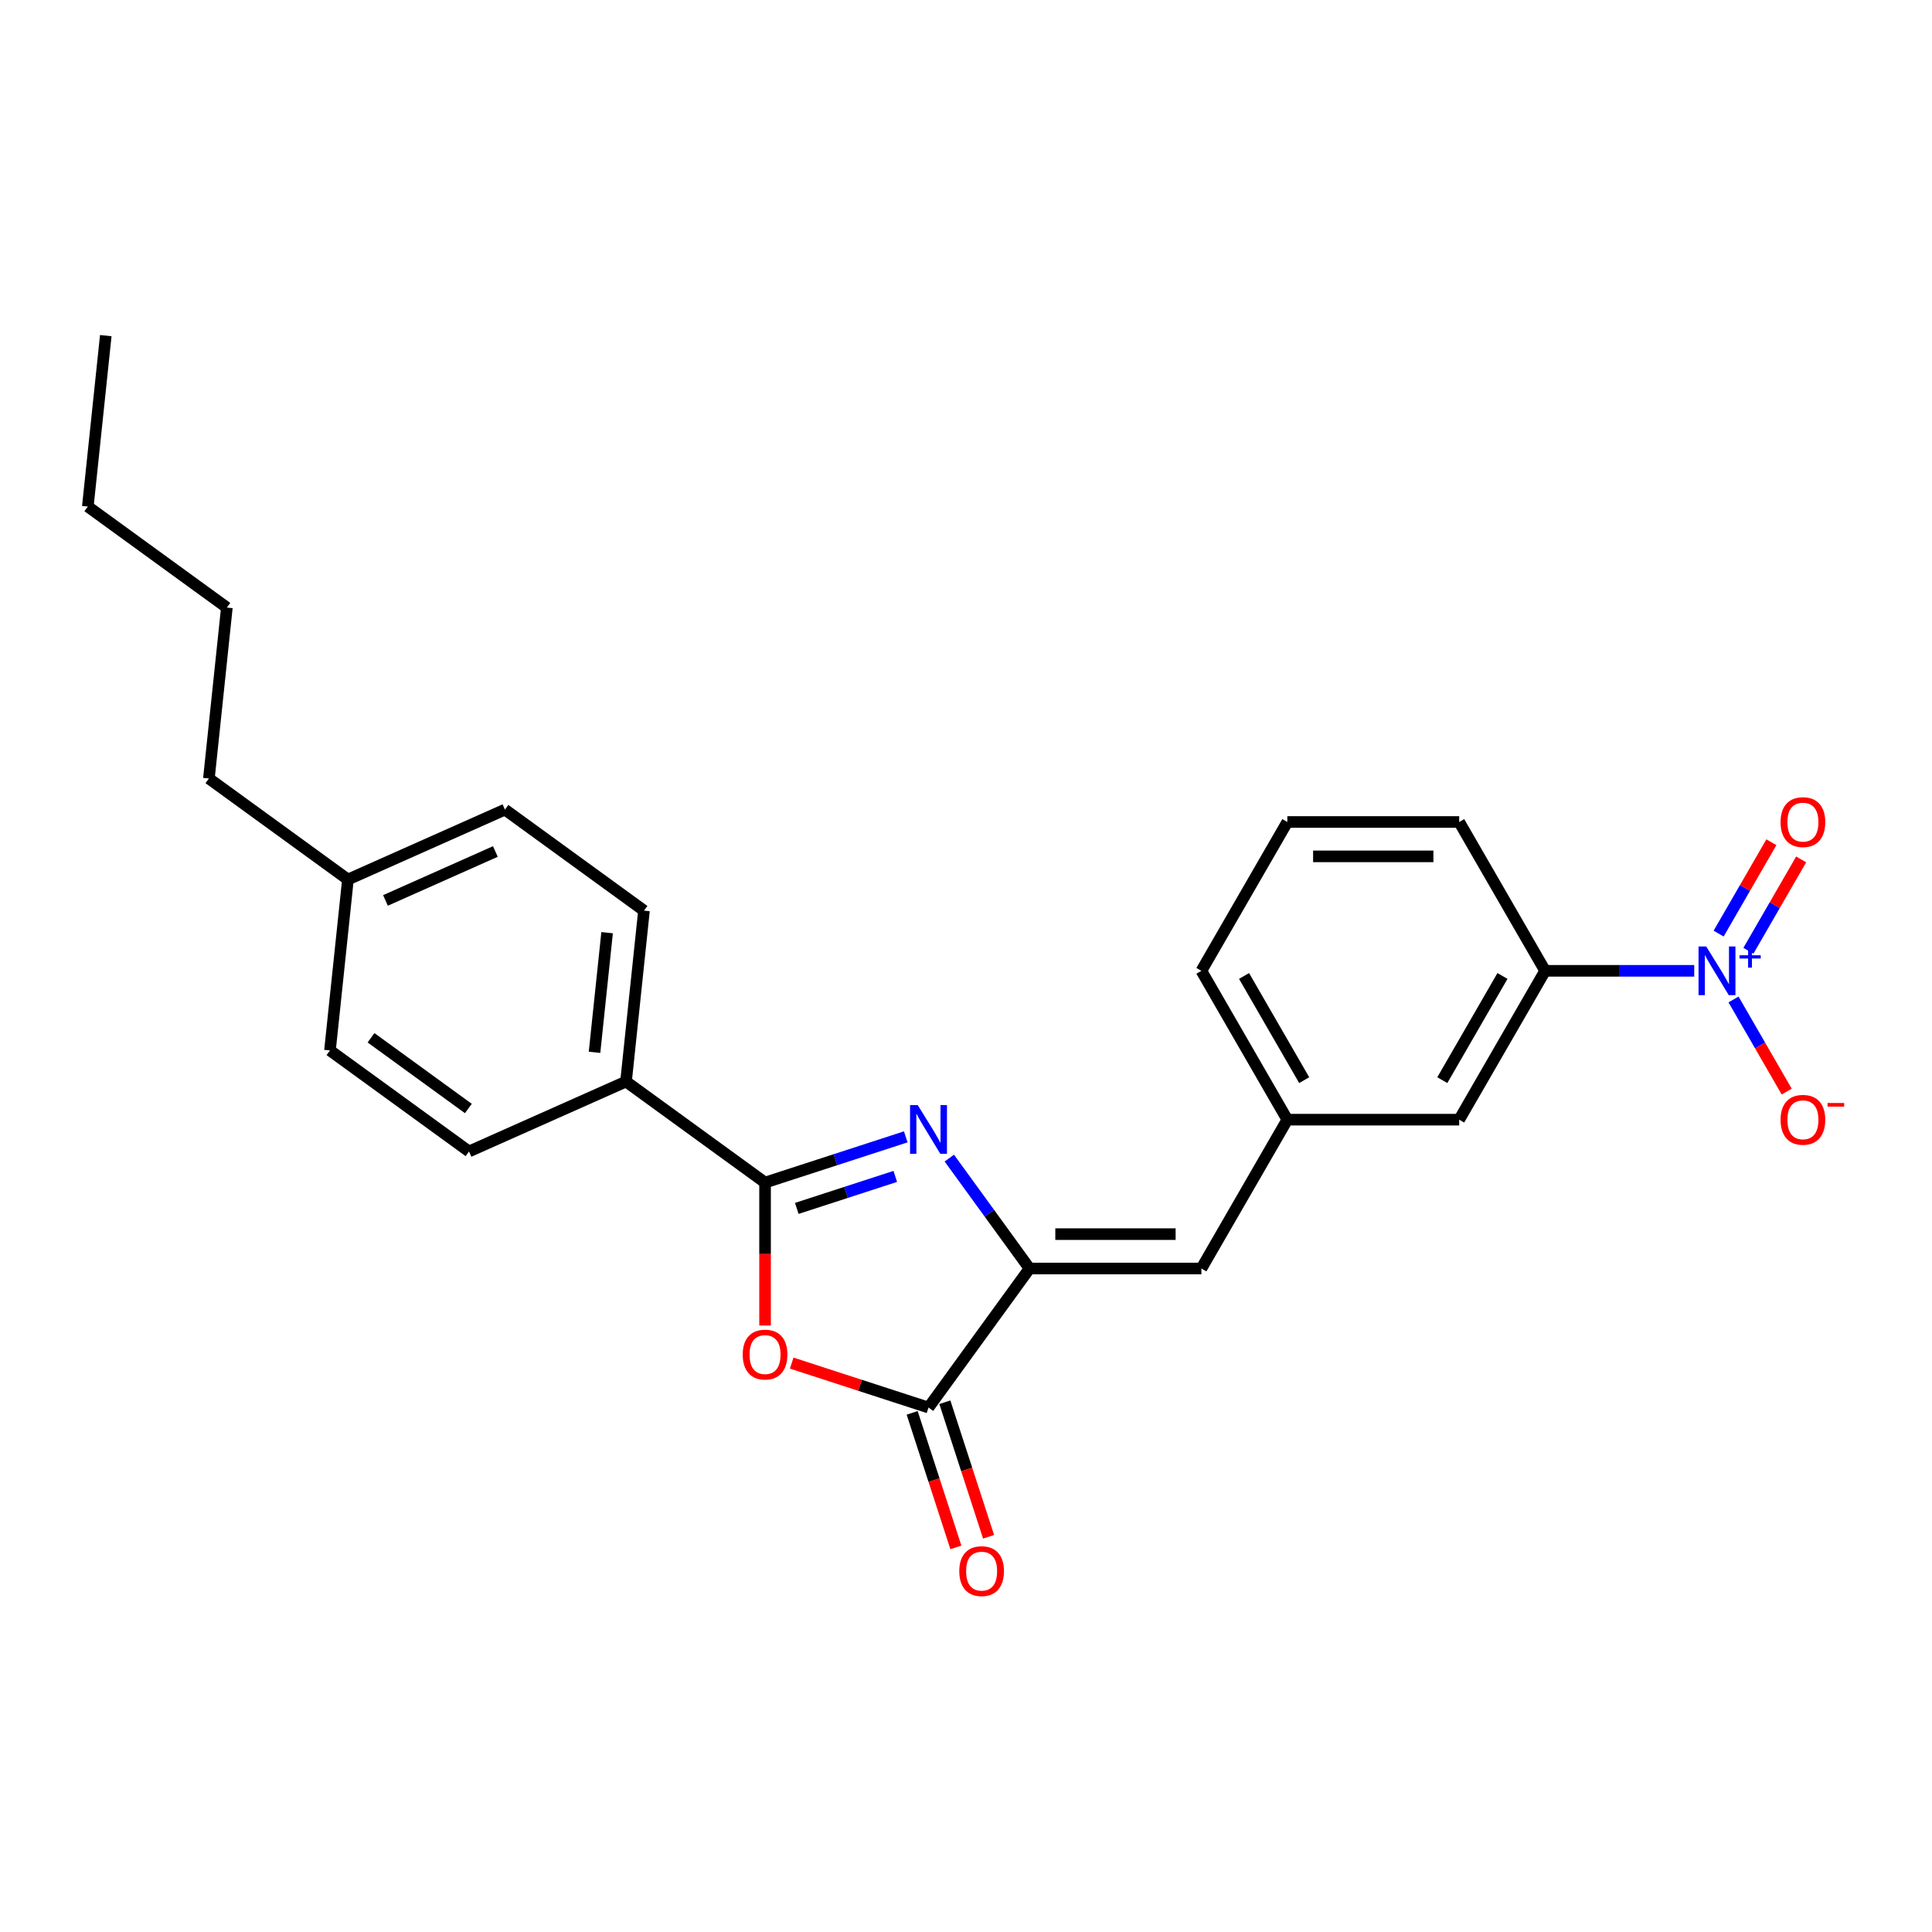 <?xml version='1.0' encoding='iso-8859-1'?>
<svg version='1.1' baseProfile='full'
              xmlns='http://www.w3.org/2000/svg'
                      xmlns:rdkit='http://www.rdkit.org/xml'
                      xmlns:xlink='http://www.w3.org/1999/xlink'
                  xml:space='preserve'
width='1000px' height='1000px' viewBox='0 0 1000 1000'>
<!-- END OF HEADER -->
<rect style='opacity:1.0;fill:#FFFFFF;stroke:none' width='1000' height='1000' x='0' y='0'> </rect>
<path class='bond-0' d='M 468.818,588.436 L 432.406,600.267' style='fill:none;fill-rule:evenodd;stroke:#0000FF;stroke-width:6px;stroke-linecap:butt;stroke-linejoin:miter;stroke-opacity:1' />
<path class='bond-0' d='M 432.406,600.267 L 395.993,612.099' style='fill:none;fill-rule:evenodd;stroke:#000000;stroke-width:6px;stroke-linecap:butt;stroke-linejoin:miter;stroke-opacity:1' />
<path class='bond-0' d='M 463.392,608.906 L 437.903,617.188' style='fill:none;fill-rule:evenodd;stroke:#0000FF;stroke-width:6px;stroke-linecap:butt;stroke-linejoin:miter;stroke-opacity:1' />
<path class='bond-0' d='M 437.903,617.188 L 412.415,625.47' style='fill:none;fill-rule:evenodd;stroke:#000000;stroke-width:6px;stroke-linecap:butt;stroke-linejoin:miter;stroke-opacity:1' />
<path class='bond-1' d='M 491.363,599.43 L 512.123,628.003' style='fill:none;fill-rule:evenodd;stroke:#0000FF;stroke-width:6px;stroke-linecap:butt;stroke-linejoin:miter;stroke-opacity:1' />
<path class='bond-1' d='M 512.123,628.003 L 532.883,656.577' style='fill:none;fill-rule:evenodd;stroke:#000000;stroke-width:6px;stroke-linecap:butt;stroke-linejoin:miter;stroke-opacity:1' />
<path class='bond-2' d='M 395.993,612.099 L 395.993,649.096' style='fill:none;fill-rule:evenodd;stroke:#000000;stroke-width:6px;stroke-linecap:butt;stroke-linejoin:miter;stroke-opacity:1' />
<path class='bond-2' d='M 395.993,649.096 L 395.993,686.093' style='fill:none;fill-rule:evenodd;stroke:#FF0000;stroke-width:6px;stroke-linecap:butt;stroke-linejoin:miter;stroke-opacity:1' />
<path class='bond-7' d='M 395.993,612.099 L 324.026,559.811' style='fill:none;fill-rule:evenodd;stroke:#000000;stroke-width:6px;stroke-linecap:butt;stroke-linejoin:miter;stroke-opacity:1' />
<path class='bond-4' d='M 532.883,656.577 L 480.596,728.544' style='fill:none;fill-rule:evenodd;stroke:#000000;stroke-width:6px;stroke-linecap:butt;stroke-linejoin:miter;stroke-opacity:1' />
<path class='bond-5' d='M 532.883,656.577 L 621.84,656.577' style='fill:none;fill-rule:evenodd;stroke:#000000;stroke-width:6px;stroke-linecap:butt;stroke-linejoin:miter;stroke-opacity:1' />
<path class='bond-5' d='M 546.227,638.786 L 608.496,638.786' style='fill:none;fill-rule:evenodd;stroke:#000000;stroke-width:6px;stroke-linecap:butt;stroke-linejoin:miter;stroke-opacity:1' />
<path class='bond-25' d='M 409.781,705.535 L 445.189,717.04' style='fill:none;fill-rule:evenodd;stroke:#FF0000;stroke-width:6px;stroke-linecap:butt;stroke-linejoin:miter;stroke-opacity:1' />
<path class='bond-25' d='M 445.189,717.04 L 480.596,728.544' style='fill:none;fill-rule:evenodd;stroke:#000000;stroke-width:6px;stroke-linecap:butt;stroke-linejoin:miter;stroke-opacity:1' />
<path class='bond-3' d='M 876.932,502.499 L 838.342,502.499' style='fill:none;fill-rule:evenodd;stroke:#0000FF;stroke-width:6px;stroke-linecap:butt;stroke-linejoin:miter;stroke-opacity:1' />
<path class='bond-3' d='M 838.342,502.499 L 799.753,502.499' style='fill:none;fill-rule:evenodd;stroke:#000000;stroke-width:6px;stroke-linecap:butt;stroke-linejoin:miter;stroke-opacity:1' />
<path class='bond-8' d='M 897.266,517.32 L 911.031,541.162' style='fill:none;fill-rule:evenodd;stroke:#0000FF;stroke-width:6px;stroke-linecap:butt;stroke-linejoin:miter;stroke-opacity:1' />
<path class='bond-8' d='M 911.031,541.162 L 924.796,565.003' style='fill:none;fill-rule:evenodd;stroke:#FF0000;stroke-width:6px;stroke-linecap:butt;stroke-linejoin:miter;stroke-opacity:1' />
<path class='bond-9' d='M 904.97,492.127 L 918.622,468.481' style='fill:none;fill-rule:evenodd;stroke:#0000FF;stroke-width:6px;stroke-linecap:butt;stroke-linejoin:miter;stroke-opacity:1' />
<path class='bond-9' d='M 918.622,468.481 L 932.274,444.835' style='fill:none;fill-rule:evenodd;stroke:#FF0000;stroke-width:6px;stroke-linecap:butt;stroke-linejoin:miter;stroke-opacity:1' />
<path class='bond-9' d='M 889.562,483.231 L 903.214,459.585' style='fill:none;fill-rule:evenodd;stroke:#0000FF;stroke-width:6px;stroke-linecap:butt;stroke-linejoin:miter;stroke-opacity:1' />
<path class='bond-9' d='M 903.214,459.585 L 916.867,435.939' style='fill:none;fill-rule:evenodd;stroke:#FF0000;stroke-width:6px;stroke-linecap:butt;stroke-linejoin:miter;stroke-opacity:1' />
<path class='bond-10' d='M 472.136,731.293 L 483.449,766.113' style='fill:none;fill-rule:evenodd;stroke:#000000;stroke-width:6px;stroke-linecap:butt;stroke-linejoin:miter;stroke-opacity:1' />
<path class='bond-10' d='M 483.449,766.113 L 494.763,800.933' style='fill:none;fill-rule:evenodd;stroke:#FF0000;stroke-width:6px;stroke-linecap:butt;stroke-linejoin:miter;stroke-opacity:1' />
<path class='bond-10' d='M 489.056,725.795 L 500.37,760.615' style='fill:none;fill-rule:evenodd;stroke:#000000;stroke-width:6px;stroke-linecap:butt;stroke-linejoin:miter;stroke-opacity:1' />
<path class='bond-10' d='M 500.37,760.615 L 511.684,795.436' style='fill:none;fill-rule:evenodd;stroke:#FF0000;stroke-width:6px;stroke-linecap:butt;stroke-linejoin:miter;stroke-opacity:1' />
<path class='bond-11' d='M 621.84,656.577 L 666.318,579.538' style='fill:none;fill-rule:evenodd;stroke:#000000;stroke-width:6px;stroke-linecap:butt;stroke-linejoin:miter;stroke-opacity:1' />
<path class='bond-6' d='M 799.753,502.499 L 755.275,579.538' style='fill:none;fill-rule:evenodd;stroke:#000000;stroke-width:6px;stroke-linecap:butt;stroke-linejoin:miter;stroke-opacity:1' />
<path class='bond-6' d='M 777.674,505.16 L 746.539,559.087' style='fill:none;fill-rule:evenodd;stroke:#000000;stroke-width:6px;stroke-linecap:butt;stroke-linejoin:miter;stroke-opacity:1' />
<path class='bond-27' d='M 799.753,502.499 L 755.275,425.461' style='fill:none;fill-rule:evenodd;stroke:#000000;stroke-width:6px;stroke-linecap:butt;stroke-linejoin:miter;stroke-opacity:1' />
<path class='bond-13' d='M 324.026,559.811 L 333.324,471.342' style='fill:none;fill-rule:evenodd;stroke:#000000;stroke-width:6px;stroke-linecap:butt;stroke-linejoin:miter;stroke-opacity:1' />
<path class='bond-13' d='M 307.727,544.681 L 314.236,482.753' style='fill:none;fill-rule:evenodd;stroke:#000000;stroke-width:6px;stroke-linecap:butt;stroke-linejoin:miter;stroke-opacity:1' />
<path class='bond-14' d='M 324.026,559.811 L 242.76,595.993' style='fill:none;fill-rule:evenodd;stroke:#000000;stroke-width:6px;stroke-linecap:butt;stroke-linejoin:miter;stroke-opacity:1' />
<path class='bond-12' d='M 666.318,579.538 L 755.275,579.538' style='fill:none;fill-rule:evenodd;stroke:#000000;stroke-width:6px;stroke-linecap:butt;stroke-linejoin:miter;stroke-opacity:1' />
<path class='bond-20' d='M 666.318,579.538 L 621.84,502.499' style='fill:none;fill-rule:evenodd;stroke:#000000;stroke-width:6px;stroke-linecap:butt;stroke-linejoin:miter;stroke-opacity:1' />
<path class='bond-20' d='M 675.054,559.087 L 643.919,505.16' style='fill:none;fill-rule:evenodd;stroke:#000000;stroke-width:6px;stroke-linecap:butt;stroke-linejoin:miter;stroke-opacity:1' />
<path class='bond-15' d='M 333.324,471.342 L 261.357,419.054' style='fill:none;fill-rule:evenodd;stroke:#000000;stroke-width:6px;stroke-linecap:butt;stroke-linejoin:miter;stroke-opacity:1' />
<path class='bond-16' d='M 242.76,595.993 L 170.792,543.706' style='fill:none;fill-rule:evenodd;stroke:#000000;stroke-width:6px;stroke-linecap:butt;stroke-linejoin:miter;stroke-opacity:1' />
<path class='bond-16' d='M 242.422,573.756 L 192.045,537.155' style='fill:none;fill-rule:evenodd;stroke:#000000;stroke-width:6px;stroke-linecap:butt;stroke-linejoin:miter;stroke-opacity:1' />
<path class='bond-26' d='M 261.357,419.054 L 180.091,455.236' style='fill:none;fill-rule:evenodd;stroke:#000000;stroke-width:6px;stroke-linecap:butt;stroke-linejoin:miter;stroke-opacity:1' />
<path class='bond-26' d='M 256.403,440.735 L 199.517,466.062' style='fill:none;fill-rule:evenodd;stroke:#000000;stroke-width:6px;stroke-linecap:butt;stroke-linejoin:miter;stroke-opacity:1' />
<path class='bond-17' d='M 170.792,543.706 L 180.091,455.236' style='fill:none;fill-rule:evenodd;stroke:#000000;stroke-width:6px;stroke-linecap:butt;stroke-linejoin:miter;stroke-opacity:1' />
<path class='bond-21' d='M 180.091,455.236 L 108.123,402.949' style='fill:none;fill-rule:evenodd;stroke:#000000;stroke-width:6px;stroke-linecap:butt;stroke-linejoin:miter;stroke-opacity:1' />
<path class='bond-18' d='M 755.275,425.461 L 666.318,425.461' style='fill:none;fill-rule:evenodd;stroke:#000000;stroke-width:6px;stroke-linecap:butt;stroke-linejoin:miter;stroke-opacity:1' />
<path class='bond-18' d='M 741.931,443.252 L 679.662,443.252' style='fill:none;fill-rule:evenodd;stroke:#000000;stroke-width:6px;stroke-linecap:butt;stroke-linejoin:miter;stroke-opacity:1' />
<path class='bond-19' d='M 666.318,425.461 L 621.84,502.499' style='fill:none;fill-rule:evenodd;stroke:#000000;stroke-width:6px;stroke-linecap:butt;stroke-linejoin:miter;stroke-opacity:1' />
<path class='bond-22' d='M 108.123,402.949 L 117.422,314.48' style='fill:none;fill-rule:evenodd;stroke:#000000;stroke-width:6px;stroke-linecap:butt;stroke-linejoin:miter;stroke-opacity:1' />
<path class='bond-23' d='M 117.422,314.48 L 45.455,262.192' style='fill:none;fill-rule:evenodd;stroke:#000000;stroke-width:6px;stroke-linecap:butt;stroke-linejoin:miter;stroke-opacity:1' />
<path class='bond-24' d='M 45.455,262.192 L 54.753,173.723' style='fill:none;fill-rule:evenodd;stroke:#000000;stroke-width:6px;stroke-linecap:butt;stroke-linejoin:miter;stroke-opacity:1' />
<path  class='atom-0' d='M 475.027 572.013
L 483.282 585.357
Q 484.101 586.673, 485.417 589.057
Q 486.734 591.441, 486.805 591.584
L 486.805 572.013
L 490.15 572.013
L 490.15 597.206
L 486.698 597.206
L 477.838 582.617
Q 476.806 580.909, 475.703 578.952
Q 474.636 576.995, 474.316 576.39
L 474.316 597.206
L 471.042 597.206
L 471.042 572.013
L 475.027 572.013
' fill='#0000FF'/>
<path  class='atom-3' d='M 384.429 701.126
Q 384.429 695.077, 387.418 691.697
Q 390.407 688.317, 395.993 688.317
Q 401.58 688.317, 404.569 691.697
Q 407.557 695.077, 407.557 701.126
Q 407.557 707.247, 404.533 710.734
Q 401.508 714.185, 395.993 714.185
Q 390.442 714.185, 387.418 710.734
Q 384.429 707.282, 384.429 701.126
M 395.993 711.339
Q 399.836 711.339, 401.9 708.777
Q 403.999 706.179, 403.999 701.126
Q 403.999 696.18, 401.9 693.69
Q 399.836 691.163, 395.993 691.163
Q 392.15 691.163, 390.051 693.654
Q 387.987 696.145, 387.987 701.126
Q 387.987 706.215, 390.051 708.777
Q 392.15 711.339, 395.993 711.339
' fill='#FF0000'/>
<path  class='atom-4' d='M 883.141 489.903
L 891.396 503.247
Q 892.215 504.563, 893.531 506.947
Q 894.848 509.331, 894.919 509.474
L 894.919 489.903
L 898.264 489.903
L 898.264 515.096
L 894.812 515.096
L 885.952 500.507
Q 884.92 498.799, 883.817 496.842
Q 882.75 494.885, 882.429 494.28
L 882.429 515.096
L 879.156 515.096
L 879.156 489.903
L 883.141 489.903
' fill='#0000FF'/>
<path  class='atom-4' d='M 900.377 494.444
L 904.816 494.444
L 904.816 489.771
L 906.789 489.771
L 906.789 494.444
L 911.345 494.444
L 911.345 496.135
L 906.789 496.135
L 906.789 500.832
L 904.816 500.832
L 904.816 496.135
L 900.377 496.135
L 900.377 494.444
' fill='#0000FF'/>
<path  class='atom-9' d='M 921.624 579.609
Q 921.624 573.56, 924.613 570.18
Q 927.602 566.8, 933.188 566.8
Q 938.775 566.8, 941.763 570.18
Q 944.752 573.56, 944.752 579.609
Q 944.752 585.73, 941.728 589.217
Q 938.703 592.668, 933.188 592.668
Q 927.637 592.668, 924.613 589.217
Q 921.624 585.765, 921.624 579.609
M 933.188 589.822
Q 937.031 589.822, 939.095 587.26
Q 941.194 584.662, 941.194 579.609
Q 941.194 574.663, 939.095 572.173
Q 937.031 569.646, 933.188 569.646
Q 929.345 569.646, 927.246 572.137
Q 925.182 574.628, 925.182 579.609
Q 925.182 584.698, 927.246 587.26
Q 929.345 589.822, 933.188 589.822
' fill='#FF0000'/>
<path  class='atom-9' d='M 945.927 570.911
L 954.545 570.911
L 954.545 572.79
L 945.927 572.79
L 945.927 570.911
' fill='#FF0000'/>
<path  class='atom-10' d='M 921.624 425.532
Q 921.624 419.483, 924.613 416.103
Q 927.602 412.722, 933.188 412.722
Q 938.775 412.722, 941.763 416.103
Q 944.752 419.483, 944.752 425.532
Q 944.752 431.652, 941.728 435.139
Q 938.703 438.591, 933.188 438.591
Q 927.637 438.591, 924.613 435.139
Q 921.624 431.688, 921.624 425.532
M 933.188 435.744
Q 937.031 435.744, 939.095 433.182
Q 941.194 430.585, 941.194 425.532
Q 941.194 420.586, 939.095 418.095
Q 937.031 415.569, 933.188 415.569
Q 929.345 415.569, 927.246 418.06
Q 925.182 420.55, 925.182 425.532
Q 925.182 430.62, 927.246 433.182
Q 929.345 435.744, 933.188 435.744
' fill='#FF0000'/>
<path  class='atom-11' d='M 496.521 813.218
Q 496.521 807.169, 499.51 803.789
Q 502.499 800.408, 508.085 800.408
Q 513.671 800.408, 516.66 803.789
Q 519.649 807.169, 519.649 813.218
Q 519.649 819.338, 516.625 822.825
Q 513.6 826.277, 508.085 826.277
Q 502.534 826.277, 499.51 822.825
Q 496.521 819.374, 496.521 813.218
M 508.085 823.43
Q 511.928 823.43, 513.992 820.868
Q 516.091 818.271, 516.091 813.218
Q 516.091 808.272, 513.992 805.781
Q 511.928 803.255, 508.085 803.255
Q 504.242 803.255, 502.143 805.746
Q 500.079 808.237, 500.079 813.218
Q 500.079 818.306, 502.143 820.868
Q 504.242 823.43, 508.085 823.43
' fill='#FF0000'/>
</svg>
